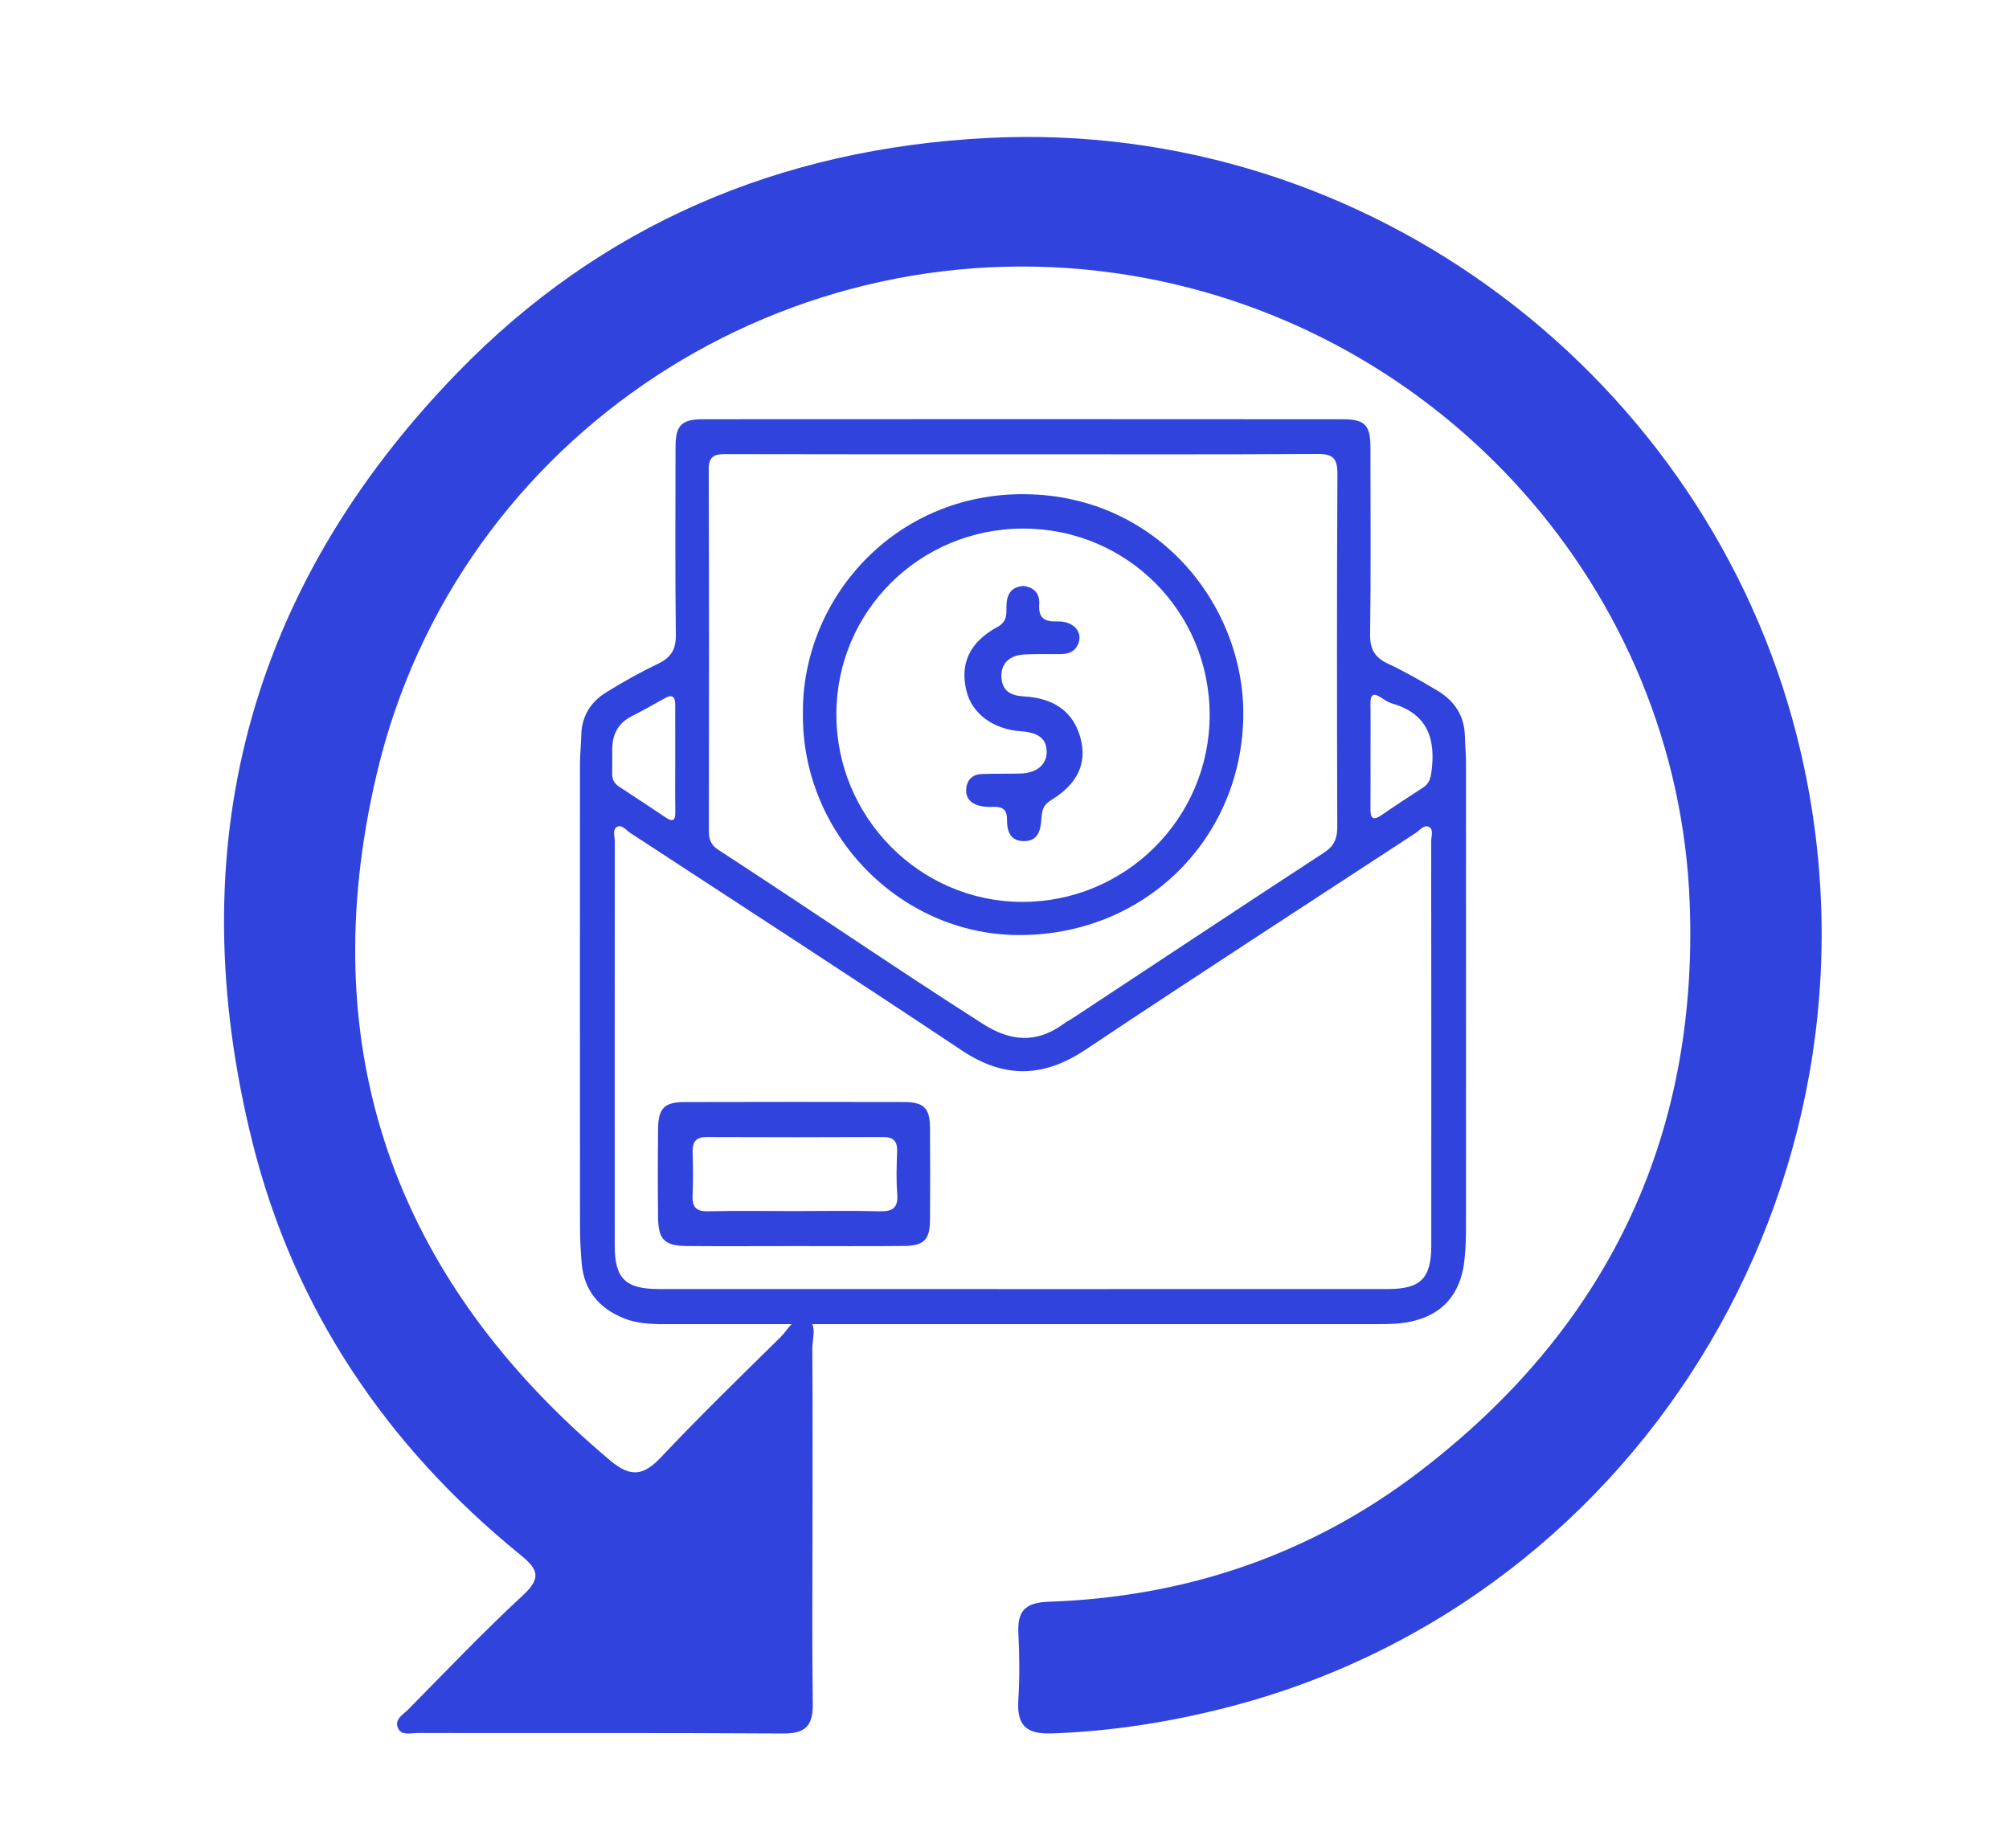 <svg enable-background="new 0 0 75.167 69.167" height="69.167" viewBox="0 0 75.167 69.167" width="75.167" xmlns="http://www.w3.org/2000/svg"><g fill="#3044dd"><path d="m38.276 49.55c-4.478 0-8.954-.001-13.432.001-.51 0-1.016-.025-1.492-.216-.927-.369-1.495-1.034-1.587-2.047-.044-.483-.064-.971-.064-1.457-.004-5.742-.004-11.485-.001-17.227.001-.369.038-.737.048-1.107.019-.704.357-1.235.935-1.591.629-.389 1.275-.752 1.94-1.07.483-.232.672-.533.664-1.085-.03-2.335-.015-4.671-.012-7.007.001-.825.211-1.055 1.031-1.056 7.98-.005 15.961-.005 23.942.001.824 0 1.026.223 1.027 1.053.003 2.336.019 4.672-.012 7.008-.008.55.18.854.665 1.083.633.298 1.243.646 1.844 1.005.641.383 1.024.941 1.037 1.717.005.312.041.621.041.933.003 5.858.003 11.718 0 17.577 0 .33-.019.66-.047.99-.125 1.439-.912 2.268-2.341 2.455-.288.037-.582.038-.874.039-4.436.001-8.874.001-13.312.001m-.025-1.312c4.553 0 9.106 0 13.659-.001 1.247 0 1.641-.393 1.641-1.641.002-5.039.002-10.078-.003-15.117 0-.184.104-.442-.088-.538-.185-.091-.342.134-.498.234-4.12 2.695-8.25 5.37-12.343 8.103-1.585 1.058-3.05 1.086-4.643.023-4.111-2.74-8.258-5.427-12.394-8.132-.154-.102-.312-.329-.498-.225-.18.101-.081.355-.081.542-.005 5.04-.005 10.079-.003 15.119 0 1.238.399 1.631 1.649 1.631 4.535.002 9.068.002 13.602.002m.055-31.239c-3.718 0-7.436.004-11.152-.006-.422-.002-.639.078-.637.572.015 4.516.011 9.031.006 13.547 0 .298.082.514.345.684 3.314 2.15 6.569 4.389 9.899 6.514 1.047.668 2.012.741 3.022.007.141-.103.298-.184.443-.28 3.103-2.047 6.2-4.102 9.312-6.135.379-.248.491-.533.49-.963-.012-4.399-.018-8.799.006-13.196.003-.593-.165-.761-.757-.756-3.659.023-7.318.012-10.977.012m-13.042 11.403-.001-2.036c0-.293-.107-.398-.392-.237-.404.229-.811.457-1.226.667-.506.255-.732.669-.737 1.219-.004.312.004.621-.003.932-.005.215.078.372.256.488.583.384 1.167.766 1.745 1.155.28.189.366.103.361-.21-.01-.659-.003-1.319-.003-1.978m26.014-.08c0 .641.006 1.28-.002 1.922-.005.338.06.503.417.256.512-.354 1.031-.694 1.553-1.03.218-.141.278-.334.312-.584.168-1.239-.147-2.181-1.471-2.561-.146-.042-.281-.133-.411-.219-.304-.202-.405-.104-.4.234.009.66.002 1.321.002 1.982"/><path d="m29.746 46.63c-1.343 0-2.686.009-4.028-.002-.856-.007-1.085-.23-1.096-1.073-.013-1.109-.013-2.22.001-3.328.008-.754.238-.985.982-.987 2.743-.008 5.488-.007 8.232-.001.721.002.953.232.959.941.009 1.168.009 2.336 0 3.502-.006.705-.234.937-.964.944-1.361.013-2.724.004-4.086.004m-.001-1.311c1.048 0 2.098-.021 3.146.009.489.013.721-.11.679-.647-.04-.521-.024-1.049-.004-1.571.016-.394-.122-.564-.531-.562-2.194.011-4.39.009-6.584.001-.409-.002-.549.176-.536.564.017.543.021 1.088-.002 1.631-.018.423.134.591.57.583 1.086-.024 2.174-.008 3.262-.008"/><path d="m30.041 26.708c-.046-4.296 3.429-8.266 8.315-8.215 5.013.053 8.279 4.248 8.16 8.437-.13 4.569-3.771 8.106-8.463 8.06-4.411-.045-8.058-3.814-8.012-8.282m8.257-6.928c-3.874-.006-6.995 3.083-7.005 6.936-.01 3.854 3.108 7.019 6.932 7.034 3.874.015 7.033-3.123 7.034-6.991.002-3.868-3.096-6.973-6.961-6.979"/><path d="m38.293 21.928c.409.047.614.3.59.672-.035.526.183.67.681.655.56-.017.911.342.808.745-.084.326-.327.471-.653.476-.467.008-.936-.012-1.402.015-.559.033-.869.353-.849.832.023.545.355.711.854.738 1.152.064 1.867.614 2.112 1.583.237.938-.117 1.697-1.128 2.312-.284.173-.323.398-.341.681-.027.432-.126.854-.678.839-.516-.014-.613-.411-.611-.828.002-.371-.193-.466-.517-.455-.175.008-.354.001-.521-.044-.312-.083-.516-.285-.486-.633.029-.338.236-.536.571-.551.485-.021.973-.003 1.459-.019.599-.019.965-.32.979-.783.014-.493-.289-.752-.935-.795-1.057-.069-1.855-.653-2.065-1.51-.252-1.029.112-1.826 1.166-2.402.336-.184.331-.436.329-.729-.002-.441.138-.767.637-.799"/><path d="m30.4 57.019c-.001 2.248-.021 4.497.01 6.746.01.798-.263 1.11-1.094 1.104-4.562-.029-9.128-.012-13.691-.018-.251-.001-.592.105-.726-.166-.169-.343.191-.528.384-.725 1.416-1.436 2.809-2.898 4.287-4.268.703-.65.557-.974-.103-1.511-5.002-4.068-8.471-9.198-10.027-15.455-2.727-10.964-.187-20.681 7.678-28.784 5.368-5.53 12.062-8.381 19.822-8.779 14.382-.736 26.922 9.109 30.285 22.362 4.069 16.026-5.56 32.39-21.427 36.397-2.117.535-4.266.871-6.459.944-.984.032-1.297-.338-1.238-1.263.051-.823.044-1.654.002-2.479-.043-.83.245-1.155 1.128-1.185 5.099-.174 9.759-1.737 13.819-4.824 7.021-5.336 10.494-12.471 10.172-21.292-.426-11.716-9.265-21.576-20.884-23.51-12.771-2.125-25.236 5.929-28.237 18.625-2.426 10.26.618 18.907 8.738 25.721.76.637 1.239.564 1.893-.128 1.451-1.538 2.969-3.016 4.477-4.499.287-.283.533-.846.989-.658.398.164.192.717.194 1.094.017 2.185.009 4.368.008 6.551"/></g></svg>